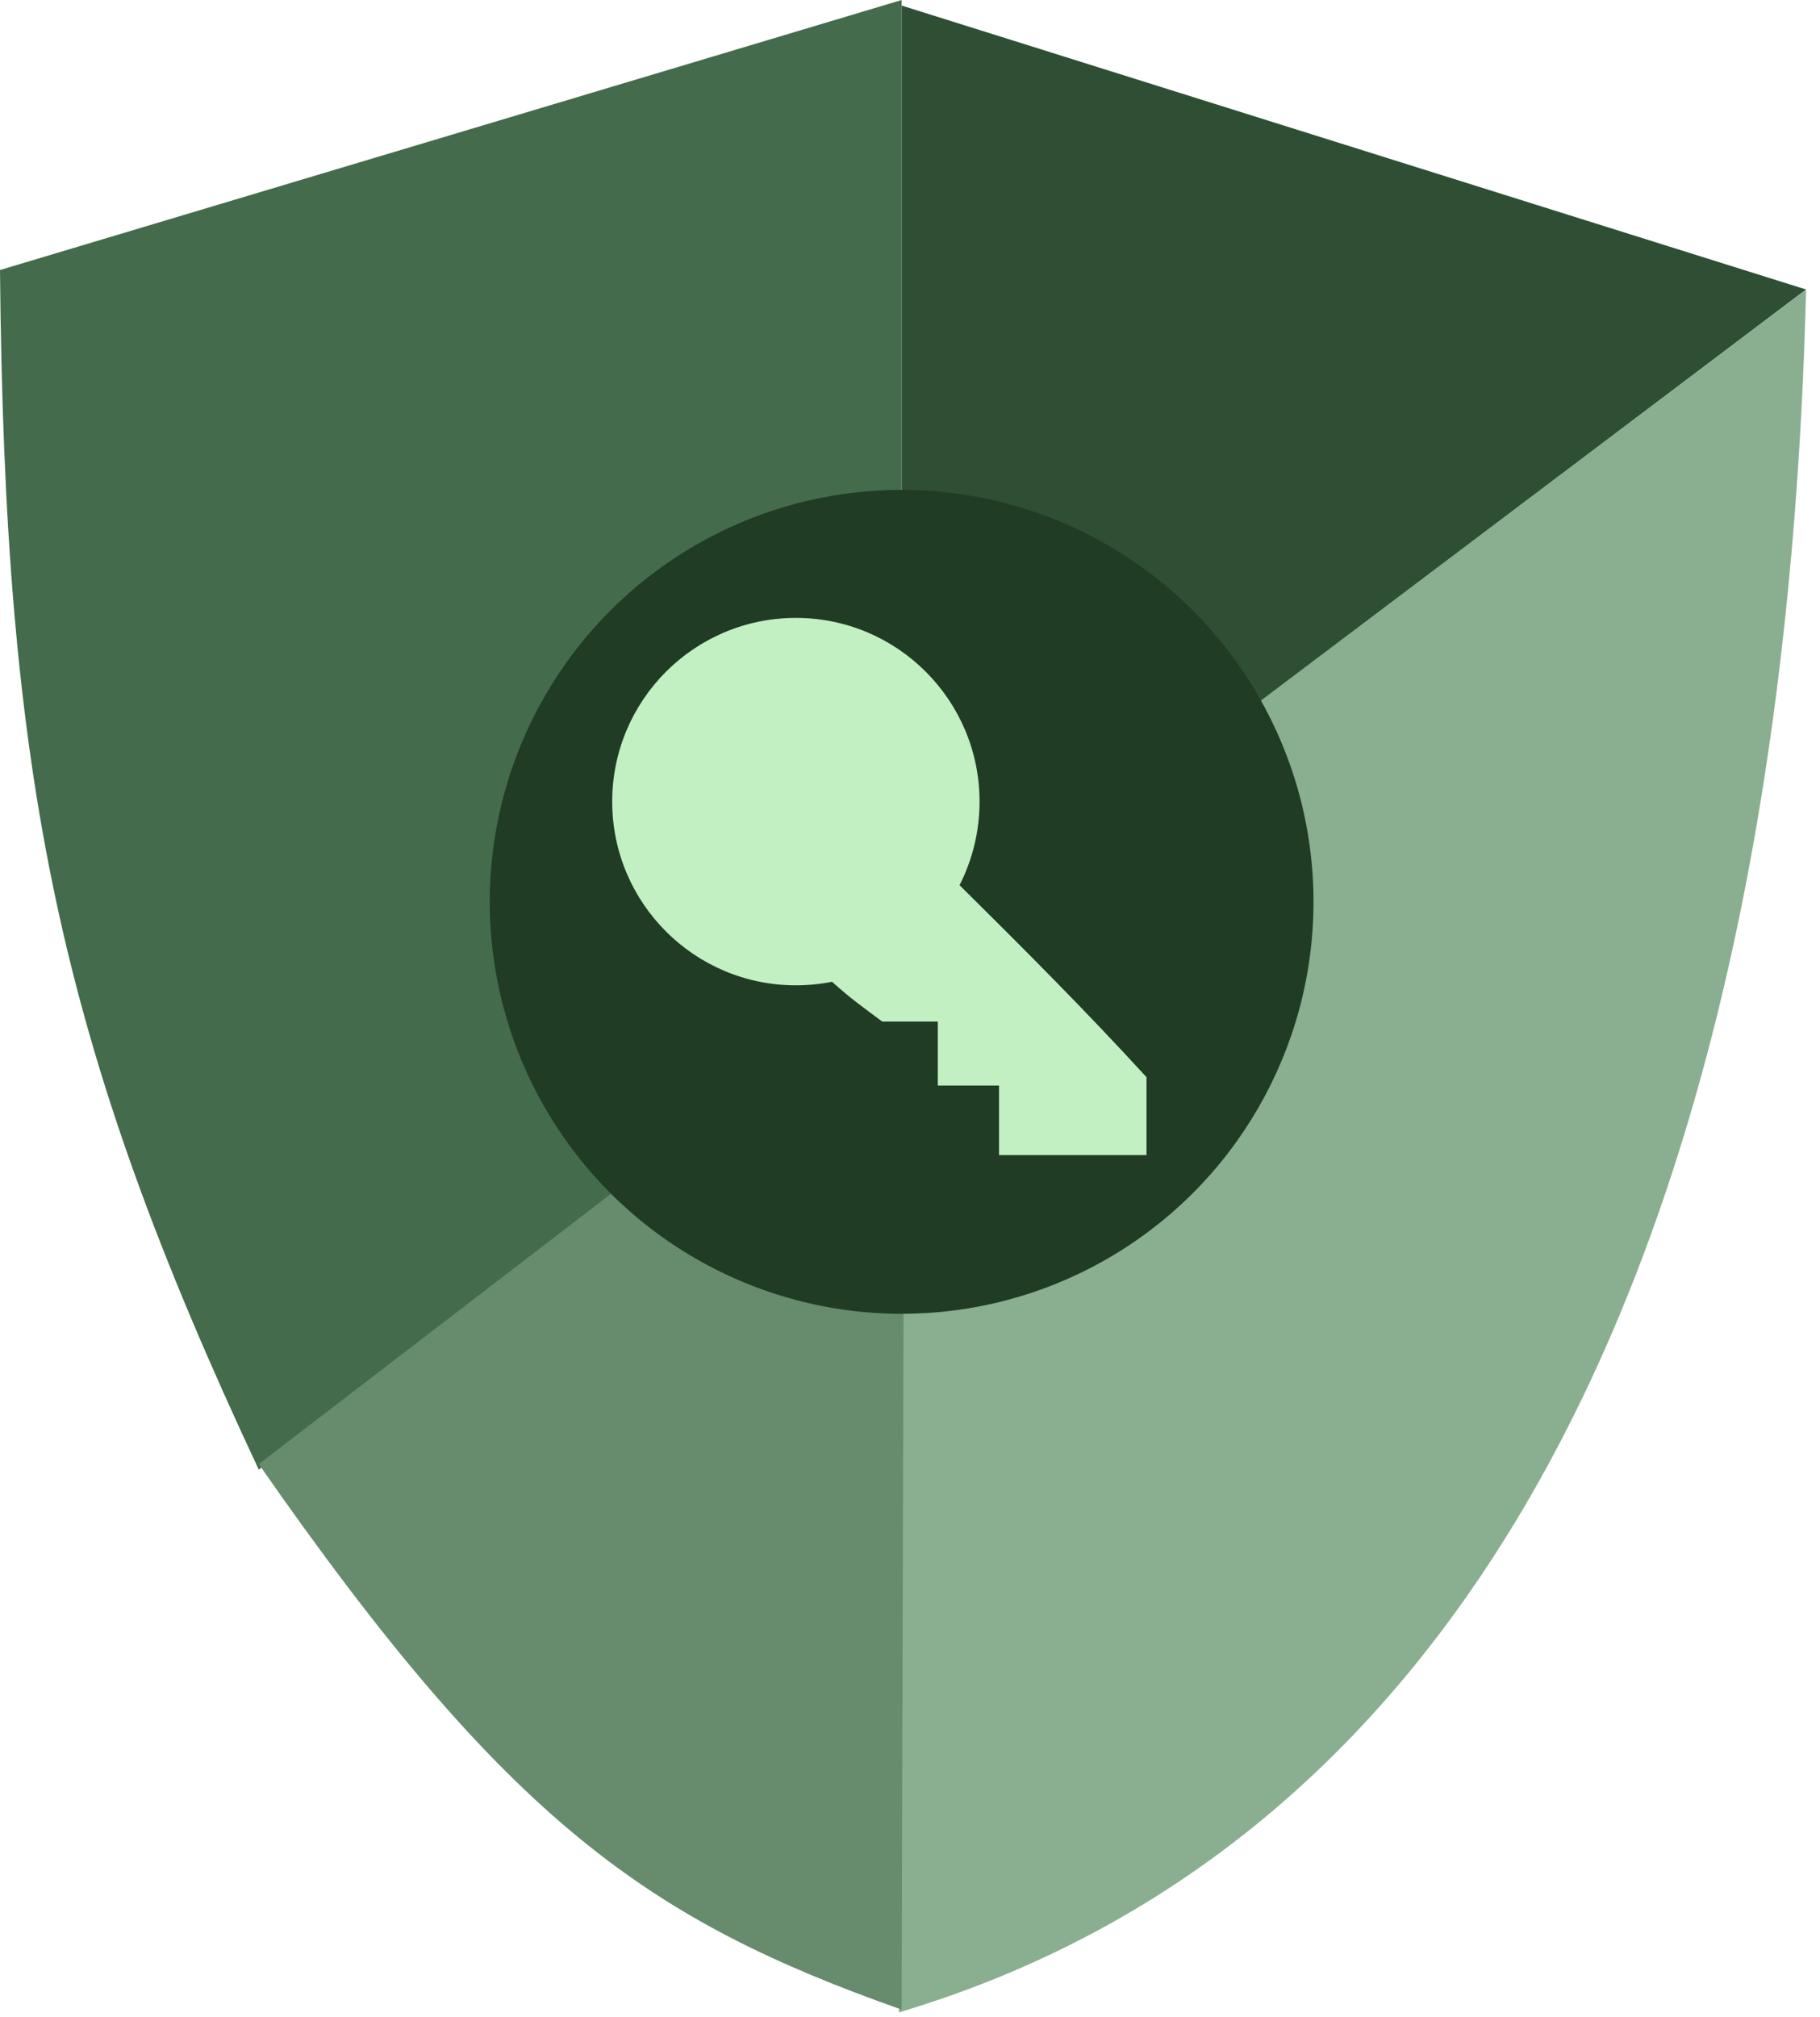 <svg width="37" height="41" viewBox="0 0 37 41" fill="none" xmlns="http://www.w3.org/2000/svg">
<path d="M0 5.488L18.33 0V19.744L5.261 29.871C1.203 21.224 0.095 15.866 0 5.488Z" fill="#446B4B"/>
<path d="M36.716 5.884L18.33 0.113V19.767L36.716 5.884Z" fill="#2E4F34"/>
<path d="M18.33 19.744L36.717 5.884C36.218 25.792 29.645 37.509 18.274 40.903L18.33 19.744Z" fill="#8AAE90"/>
<path d="M18.33 40.846C13.21 39.035 10.346 37.071 5.261 29.758L18.387 19.688L18.33 40.846Z" fill="#668B6D"/>
<circle cx="18.33" cy="18.33" r="8.373" fill="#203C25"/>
<path d="M19.914 16.293C19.914 16.904 19.767 17.481 19.507 17.991C20.876 19.348 22.064 20.536 23.308 21.894C23.308 22.856 23.308 22.686 23.308 23.478C22.969 23.478 21.611 23.478 20.31 23.478C20.31 22.743 20.31 22.686 20.31 22.064C19.914 22.064 19.744 22.064 19.065 22.064C19.065 21.498 19.065 21.328 19.065 20.763C18.556 20.763 18.386 20.763 17.934 20.763C17.481 20.423 17.311 20.31 16.916 19.955C16.678 20.002 16.432 20.027 16.18 20.027C14.118 20.027 12.446 18.355 12.446 16.293C12.446 14.231 14.118 12.559 16.18 12.559C18.242 12.559 19.914 14.231 19.914 16.293Z" fill="#C2F0C2"/>
</svg>
